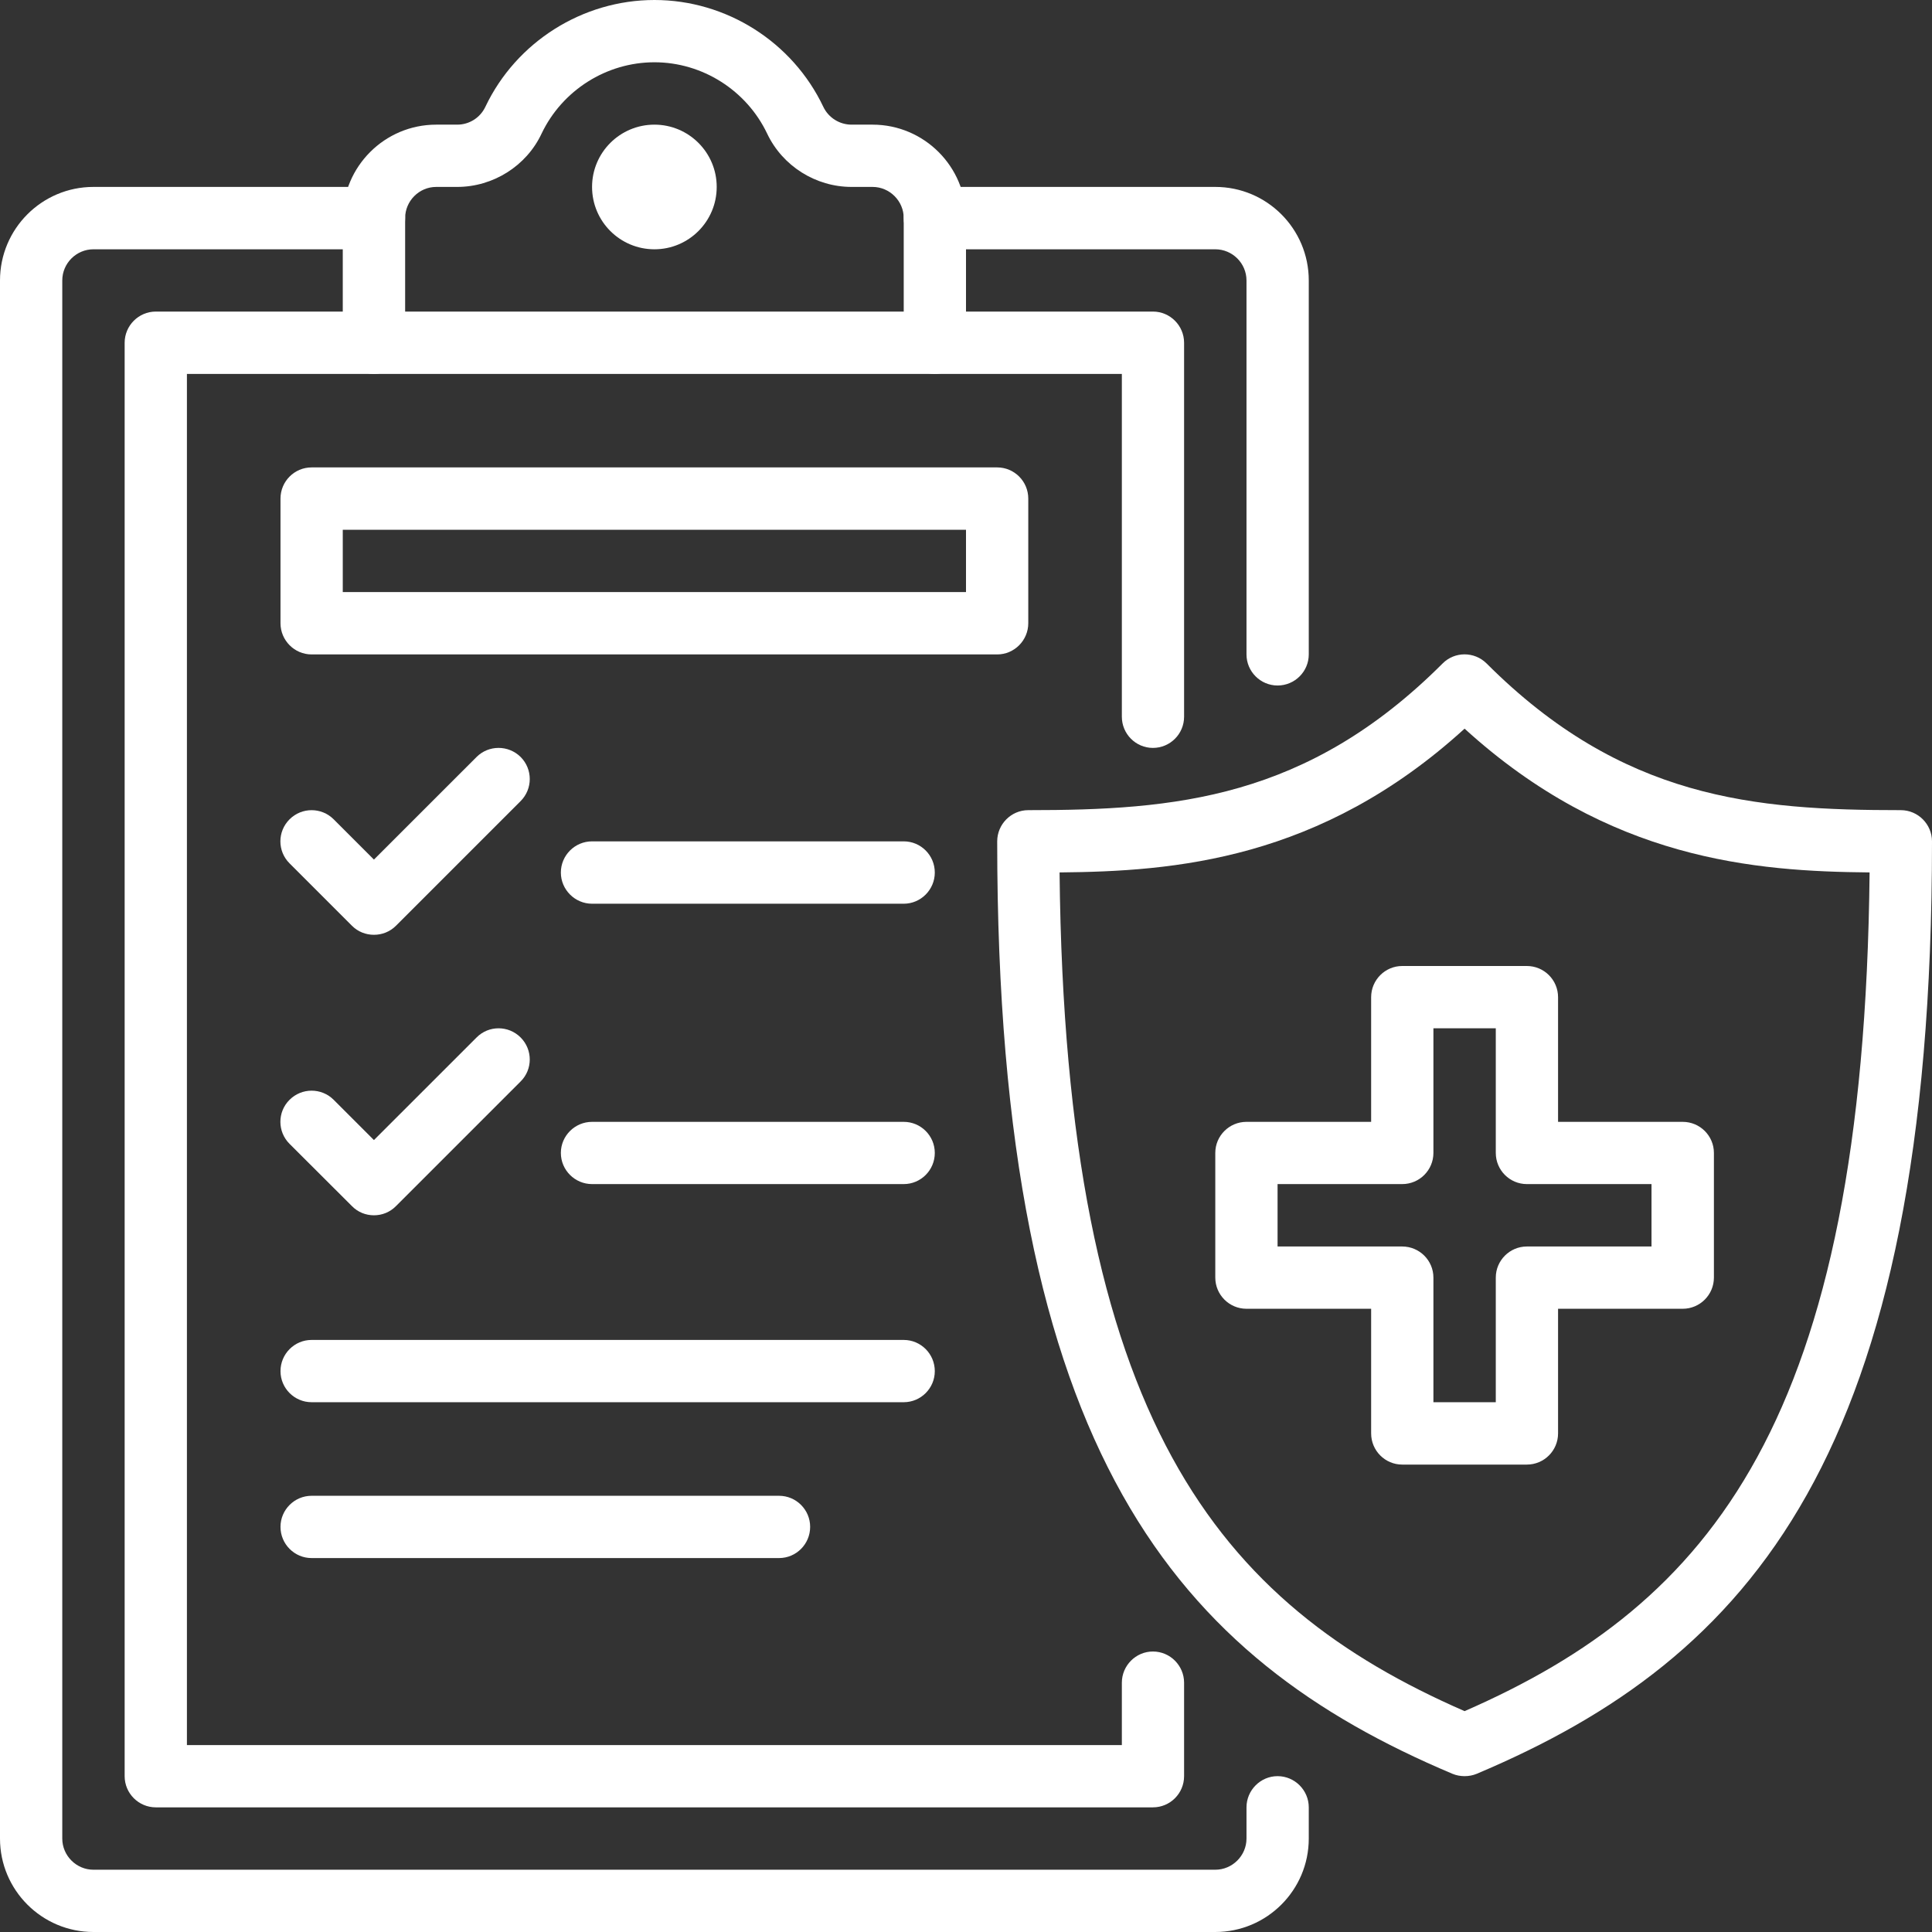 <svg xmlns="http://www.w3.org/2000/svg" xmlns:xlink="http://www.w3.org/1999/xlink" width="80" viewBox="0 0 60 60" height="80" preserveAspectRatio="xMidYMid meet"><rect x="0" y="0" width="60" height="60" fill="#333333" stroke="none"/><path fill="#ffffff" d="M 32.906 27.094 C 33.082 44.129 37.848 49.805 45.484 53.141 C 53.121 49.805 57.887 44.129 58.062 27.094 C 54.508 27.062 49.969 26.715 45.484 22.629 C 41 26.715 36.461 27.062 32.906 27.094 Z M 45.484 55.16 C 45.355 55.16 45.227 55.137 45.105 55.086 C 36.621 51.504 30.969 45.211 30.969 26.129 C 30.969 25.598 31.402 25.16 31.934 25.16 C 36.484 25.16 40.59 24.816 44.801 20.605 C 45.176 20.227 45.789 20.227 46.168 20.605 C 50.379 24.816 54.484 25.16 59.031 25.16 C 59.566 25.16 60 25.598 60 26.129 C 60 45.211 54.348 51.504 45.863 55.086 C 45.742 55.137 45.613 55.16 45.484 55.16 " fill-opacity="1" fill-rule="nonzero"></path><path fill="#ffffff" d="M 22.258 5.805 C 22.258 4.738 21.391 3.871 20.324 3.871 C 19.254 3.871 18.387 4.738 18.387 5.805 C 18.387 6.875 19.254 7.742 20.324 7.742 C 21.391 7.742 22.258 6.875 22.258 5.805 " fill-opacity="1" fill-rule="nonzero"></path><path fill="#ffffff" d="M 12.582 9.676 L 28.066 9.676 L 28.066 6.773 C 28.066 6.242 27.629 5.805 27.098 5.805 L 26.445 5.805 C 25.332 5.805 24.301 5.156 23.824 4.148 C 23.184 2.805 21.812 1.934 20.324 1.934 C 18.832 1.934 17.461 2.805 16.82 4.148 C 16.348 5.156 15.312 5.805 14.199 5.805 L 13.547 5.805 C 13.016 5.805 12.582 6.242 12.582 6.773 Z M 29.031 11.613 L 11.613 11.613 C 11.078 11.613 10.645 11.18 10.645 10.645 L 10.645 6.773 C 10.645 5.172 11.945 3.871 13.547 3.871 L 14.199 3.871 C 14.574 3.871 14.914 3.656 15.074 3.316 C 16.031 1.301 18.094 0 20.324 0 C 22.555 0 24.613 1.301 25.57 3.32 C 25.73 3.656 26.074 3.871 26.445 3.871 L 27.098 3.871 C 28.699 3.871 30 5.172 30 6.773 L 30 10.645 C 30 11.18 29.566 11.613 29.031 11.613 " fill-opacity="1" fill-rule="nonzero"></path><path fill="#ffffff" d="M 37.742 60 L 2.902 60 C 1.301 60 0 58.699 0 57.098 L 0 8.711 C 0 7.105 1.301 5.805 2.902 5.805 L 11.613 5.805 C 12.145 5.805 12.582 6.242 12.582 6.773 C 12.582 7.309 12.145 7.742 11.613 7.742 L 2.902 7.742 C 2.371 7.742 1.934 8.176 1.934 8.711 L 1.934 57.098 C 1.934 57.629 2.371 58.066 2.902 58.066 L 37.742 58.066 C 38.273 58.066 38.711 57.629 38.711 57.098 L 38.711 56.129 C 38.711 55.598 39.145 55.16 39.676 55.16 C 40.211 55.16 40.645 55.598 40.645 56.129 L 40.645 57.098 C 40.645 58.699 39.344 60 37.742 60 " fill-opacity="1" fill-rule="nonzero"></path><path fill="#ffffff" d="M 39.676 21.289 C 39.145 21.289 38.711 20.855 38.711 20.324 L 38.711 8.711 C 38.711 8.176 38.273 7.742 37.742 7.742 L 29.031 7.742 C 28.5 7.742 28.066 7.309 28.066 6.773 C 28.066 6.242 28.5 5.805 29.031 5.805 L 37.742 5.805 C 39.344 5.805 40.645 7.105 40.645 8.711 L 40.645 20.324 C 40.645 20.855 40.211 21.289 39.676 21.289 " fill-opacity="1" fill-rule="nonzero"></path><path fill="#ffffff" d="M 35.805 56.129 L 4.84 56.129 C 4.305 56.129 3.871 55.695 3.871 55.16 L 3.871 10.645 C 3.871 10.113 4.305 9.676 4.84 9.676 L 11.613 9.676 C 12.145 9.676 12.582 10.113 12.582 10.645 C 12.582 11.18 12.145 11.613 11.613 11.613 L 5.805 11.613 L 5.805 54.195 L 34.84 54.195 L 34.84 52.258 C 34.84 51.727 35.273 51.289 35.805 51.289 C 36.34 51.289 36.773 51.727 36.773 52.258 L 36.773 55.16 C 36.773 55.695 36.34 56.129 35.805 56.129 " fill-opacity="1" fill-rule="nonzero"></path><path fill="#ffffff" d="M 35.805 23.227 C 35.273 23.227 34.84 22.793 34.84 22.258 L 34.84 11.613 L 29.031 11.613 C 28.5 11.613 28.066 11.18 28.066 10.645 C 28.066 10.113 28.5 9.676 29.031 9.676 L 35.805 9.676 C 36.34 9.676 36.773 10.113 36.773 10.645 L 36.773 22.258 C 36.773 22.793 36.34 23.227 35.805 23.227 " fill-opacity="1" fill-rule="nonzero"></path><path fill="#ffffff" d="M 10.645 18.387 L 30 18.387 L 30 16.453 L 10.645 16.453 Z M 30.969 20.324 L 9.676 20.324 C 9.145 20.324 8.711 19.887 8.711 19.355 L 8.711 15.484 C 8.711 14.949 9.145 14.516 9.676 14.516 L 30.969 14.516 C 31.5 14.516 31.934 14.949 31.934 15.484 L 31.934 19.355 C 31.934 19.887 31.5 20.324 30.969 20.324 " fill-opacity="1" fill-rule="nonzero"></path><path fill="#ffffff" d="M 44.516 43.547 L 46.453 43.547 L 46.453 39.676 C 46.453 39.145 46.887 38.711 47.418 38.711 L 51.289 38.711 L 51.289 36.773 L 47.418 36.773 C 46.887 36.773 46.453 36.34 46.453 35.805 L 46.453 31.934 L 44.516 31.934 L 44.516 35.805 C 44.516 36.34 44.082 36.773 43.547 36.773 L 39.676 36.773 L 39.676 38.711 L 43.547 38.711 C 44.082 38.711 44.516 39.145 44.516 39.676 Z M 47.418 45.484 L 43.547 45.484 C 43.016 45.484 42.582 45.051 42.582 44.516 L 42.582 40.645 L 38.711 40.645 C 38.176 40.645 37.742 40.211 37.742 39.676 L 37.742 35.805 C 37.742 35.273 38.176 34.84 38.711 34.84 L 42.582 34.84 L 42.582 30.969 C 42.582 30.434 43.016 30 43.547 30 L 47.418 30 C 47.953 30 48.387 30.434 48.387 30.969 L 48.387 34.84 L 52.258 34.84 C 52.793 34.84 53.227 35.273 53.227 35.805 L 53.227 39.676 C 53.227 40.211 52.793 40.645 52.258 40.645 L 48.387 40.645 L 48.387 44.516 C 48.387 45.051 47.953 45.484 47.418 45.484 " fill-opacity="1" fill-rule="nonzero"></path><path fill="#ffffff" d="M 11.613 29.031 C 11.363 29.031 11.117 28.938 10.93 28.75 L 8.992 26.812 C 8.613 26.434 8.613 25.824 8.992 25.445 C 9.371 25.066 9.984 25.066 10.363 25.445 L 11.613 26.695 L 14.801 23.508 C 15.176 23.133 15.789 23.133 16.168 23.508 C 16.547 23.887 16.547 24.5 16.168 24.879 L 12.297 28.75 C 12.109 28.938 11.863 29.031 11.613 29.031 " fill-opacity="1" fill-rule="nonzero"></path><path fill="#ffffff" d="M 28.066 28.066 L 18.387 28.066 C 17.855 28.066 17.418 27.629 17.418 27.098 C 17.418 26.562 17.855 26.129 18.387 26.129 L 28.066 26.129 C 28.598 26.129 29.031 26.562 29.031 27.098 C 29.031 27.629 28.598 28.066 28.066 28.066 " fill-opacity="1" fill-rule="nonzero"></path><path fill="#ffffff" d="M 11.613 37.742 C 11.363 37.742 11.117 37.648 10.93 37.457 L 8.992 35.523 C 8.613 35.145 8.613 34.531 8.992 34.156 C 9.371 33.777 9.984 33.777 10.363 34.156 L 11.613 35.406 L 14.801 32.219 C 15.176 31.84 15.789 31.84 16.168 32.219 C 16.547 32.598 16.547 33.211 16.168 33.586 L 12.297 37.457 C 12.109 37.648 11.863 37.742 11.613 37.742 " fill-opacity="1" fill-rule="nonzero"></path><path fill="#ffffff" d="M 28.066 36.773 L 18.387 36.773 C 17.855 36.773 17.418 36.34 17.418 35.805 C 17.418 35.273 17.855 34.84 18.387 34.84 L 28.066 34.84 C 28.598 34.84 29.031 35.273 29.031 35.805 C 29.031 36.34 28.598 36.773 28.066 36.773 " fill-opacity="1" fill-rule="nonzero"></path><path fill="#ffffff" d="M 28.066 43.547 L 9.676 43.547 C 9.145 43.547 8.711 43.113 8.711 42.582 C 8.711 42.047 9.145 41.613 9.676 41.613 L 28.066 41.613 C 28.598 41.613 29.031 42.047 29.031 42.582 C 29.031 43.113 28.598 43.547 28.066 43.547 " fill-opacity="1" fill-rule="nonzero"></path><path fill="#ffffff" d="M 24.195 48.387 L 9.676 48.387 C 9.145 48.387 8.711 47.953 8.711 47.418 C 8.711 46.887 9.145 46.453 9.676 46.453 L 24.195 46.453 C 24.727 46.453 25.16 46.887 25.16 47.418 C 25.16 47.953 24.727 48.387 24.195 48.387 " fill-opacity="1" fill-rule="nonzero"></path></svg>